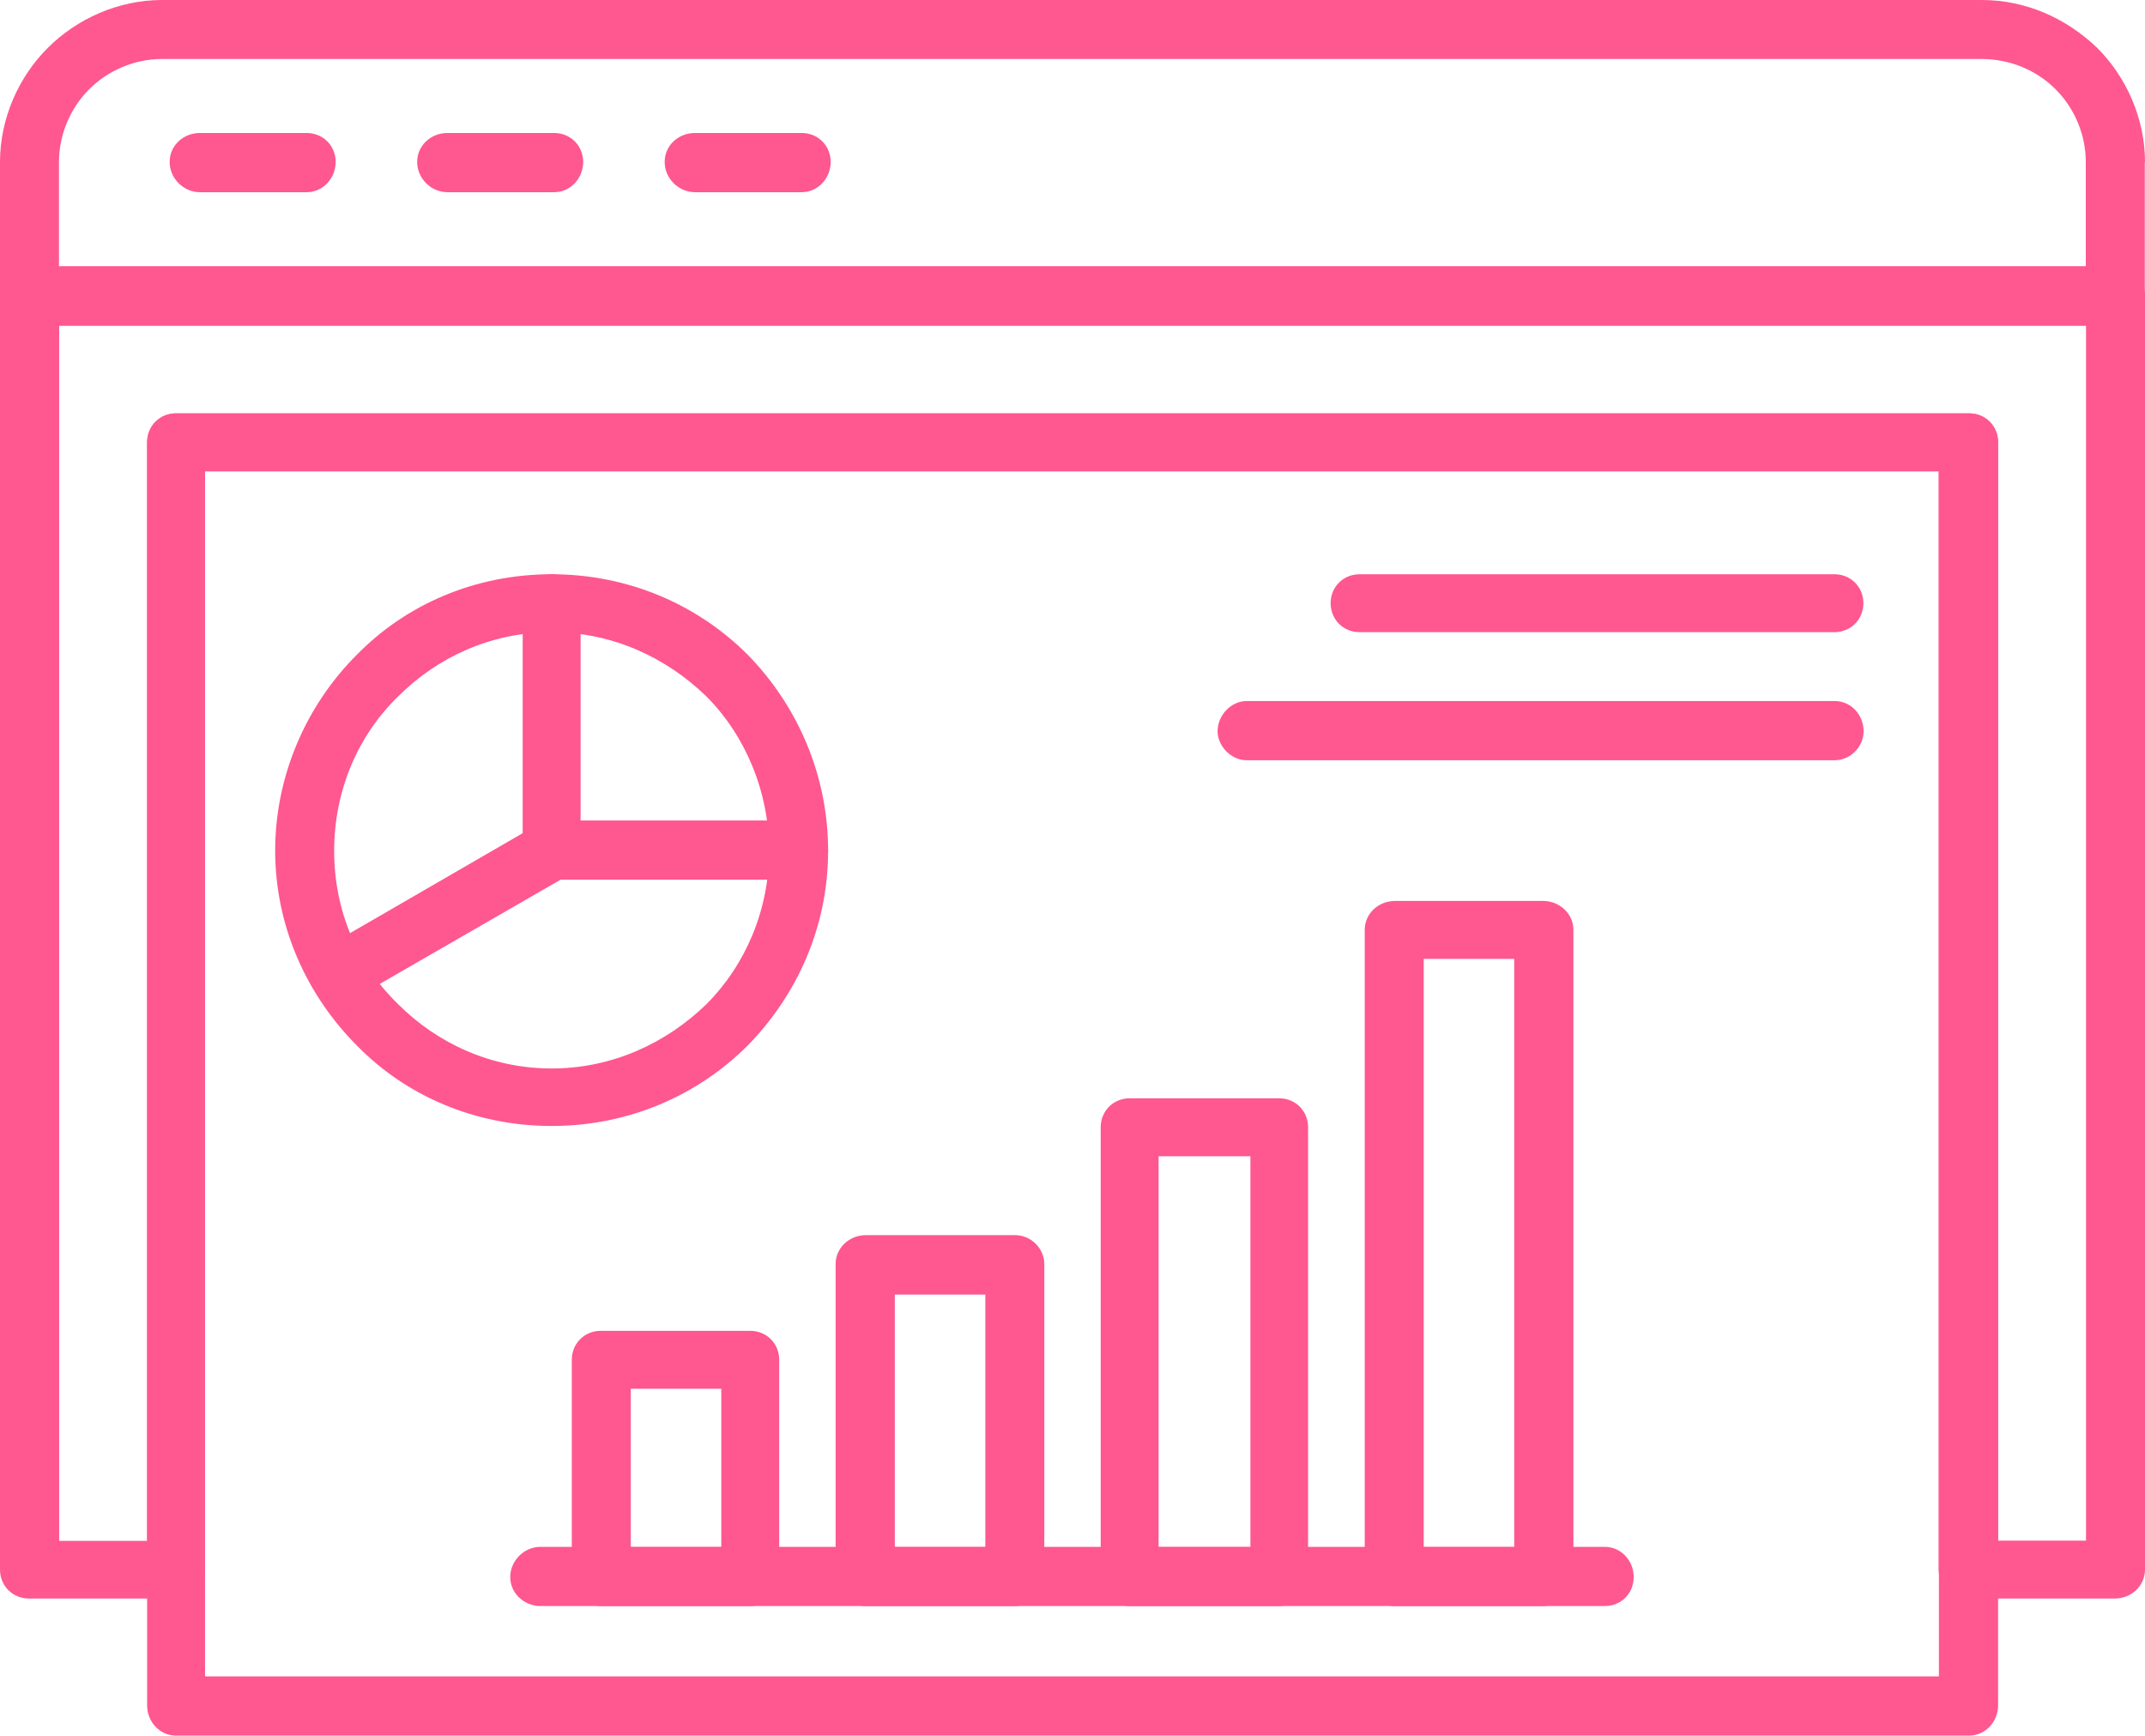 <?xml version="1.0" encoding="UTF-8"?>
<svg id="Layer_2" data-name="Layer 2" xmlns="http://www.w3.org/2000/svg" viewBox="0 0 100.01 80.91">
  <g id="Layer_1-2" data-name="Layer 1">
    <g>
      <path d="M0,73.17V13.77c0-.76.59-1.35,1.35-1.35h97.25c.76,0,1.41.59,1.41,1.35v59.4c0,.76-.64,1.35-1.41,1.35h-6.8c-.76,0-1.41-.59-1.41-1.35V21.97H9.55v51.2c0,.76-.59,1.35-1.35,1.35H1.35c-.76,0-1.35-.59-1.35-1.35h0ZM2.76,15.18v56.65h4.1V20.62c0-.76.59-1.35,1.35-1.35h83.6c.76,0,1.35.59,1.35,1.35v51.2h4.1V15.18H2.76Z" fill="#ff5790"/>
      <path d="M9.56,78.15h80.84V21.97H9.56v56.18ZM91.81,80.91H8.21c-.76,0-1.35-.64-1.35-1.41V20.62c0-.76.59-1.35,1.35-1.35h83.6c.76,0,1.35.59,1.35,1.35v58.88c0,.76-.59,1.41-1.35,1.41Z" fill="#ff5790"/>
      <path d="M97.25,12.42v-4.86c0-1.29-.53-2.52-1.41-3.4-.88-.88-2.11-1.41-3.46-1.41H7.56c-1.29,0-2.52.53-3.4,1.41-.88.88-1.41,2.11-1.41,3.4v4.86h94.5ZM100,7.56v6.21c0,.76-.64,1.41-1.41,1.41H1.35C.59,15.18,0,14.53,0,13.77v-6.21C0,5.51.88,3.57,2.23,2.23,3.58.88,5.51,0,7.56,0h84.83c2.11,0,3.98.88,5.39,2.23,1.35,1.35,2.23,3.28,2.23,5.33h0Z" fill="#ff5790"/>
      <path d="M9.32,8.96c-.76,0-1.41-.64-1.41-1.41s.64-1.35,1.41-1.35h4.98c.76,0,1.35.59,1.35,1.35s-.59,1.41-1.35,1.41h-4.98Z" fill="#ff5790"/>
      <path d="M20.86,8.96c-.76,0-1.41-.64-1.41-1.41s.64-1.35,1.41-1.35h4.98c.76,0,1.35.59,1.35,1.35s-.59,1.41-1.35,1.41h-4.98Z" fill="#ff5790"/>
      <path d="M32.4,8.96c-.76,0-1.41-.64-1.41-1.41s.64-1.35,1.41-1.35h4.98c.76,0,1.35.59,1.35,1.35s-.59,1.41-1.35,1.41h-4.98Z" fill="#ff5790"/>
      <path d="M25.2,74.87c-.76,0-1.41-.59-1.41-1.35s.64-1.41,1.41-1.41h49.62c.76,0,1.35.64,1.35,1.41s-.59,1.35-1.35,1.35H25.2Z" fill="#ff5790"/>
      <path d="M29.41,72.12h4.22v-7.38h-4.22v7.38ZM34.98,74.87h-6.97c-.76,0-1.35-.59-1.35-1.35v-10.13c0-.76.59-1.35,1.35-1.35h6.97c.76,0,1.35.59,1.35,1.35v10.13c0,.76-.59,1.35-1.35,1.35Z" fill="#ff5790"/>
      <path d="M41.72,72.12h4.22v-11.77h-4.22v11.77ZM47.34,74.87h-6.97c-.76,0-1.41-.59-1.41-1.35v-14.59c0-.76.64-1.35,1.41-1.35h6.97c.7,0,1.35.59,1.35,1.35v14.59c0,.76-.64,1.35-1.35,1.35Z" fill="#ff5790"/>
      <path d="M54.02,72.12h4.28v-18.22h-4.28v18.22ZM59.64,74.87h-6.97c-.76,0-1.35-.59-1.35-1.35v-20.97c0-.76.59-1.35,1.35-1.35h6.97c.76,0,1.35.59,1.35,1.35v20.97c0,.76-.59,1.35-1.35,1.35Z" fill="#ff5790"/>
      <path d="M66.38,72.12h4.22v-27.42h-4.22v27.42ZM71.95,74.87h-6.91c-.76,0-1.41-.59-1.41-1.35v-30.17c0-.76.64-1.35,1.41-1.35h6.91c.76,0,1.41.59,1.41,1.35v30.17c0,.76-.64,1.35-1.41,1.35Z" fill="#ff5790"/>
      <path d="M63.39,29.47c-.76,0-1.35-.59-1.35-1.35s.59-1.35,1.35-1.35h22.14c.76,0,1.35.59,1.35,1.35s-.59,1.35-1.35,1.35h-22.14Z" fill="#ff5790"/>
      <path d="M58.12,35.44c-.7,0-1.35-.64-1.35-1.35,0-.76.64-1.41,1.35-1.41h27.42c.76,0,1.35.64,1.35,1.41,0,.7-.59,1.35-1.35,1.35h-27.42Z" fill="#ff5790"/>
      <path d="M25.72,26.77c3.57,0,6.8,1.41,9.14,3.75,2.29,2.34,3.75,5.57,3.75,9.14s-1.46,6.74-3.75,9.08c-2.34,2.34-5.57,3.75-9.14,3.75s-6.8-1.41-9.08-3.75c-2.34-2.34-3.81-5.57-3.81-9.08s1.46-6.8,3.81-9.14c2.29-2.34,5.51-3.75,9.08-3.75ZM32.93,32.46c-1.88-1.82-4.39-2.99-7.21-2.99s-5.33,1.17-7.15,2.99c-1.88,1.82-2.99,4.39-2.99,7.21s1.11,5.33,2.99,7.15c1.82,1.82,4.34,2.99,7.15,2.99s5.33-1.17,7.21-2.99c1.82-1.82,2.93-4.39,2.93-7.15s-1.11-5.39-2.93-7.21Z" fill="#ff5790"/>
      <path d="M27.07,39.66c0,.7-.59,1.35-1.35,1.35s-1.35-.64-1.35-1.35v-11.54c0-.76.59-1.35,1.35-1.35s1.35.59,1.35,1.35v11.54Z" fill="#ff5790"/>
      <path d="M25.72,41.01c-.76,0-1.35-.64-1.35-1.35,0-.76.59-1.41,1.35-1.41h11.54c.76,0,1.35.64,1.35,1.41,0,.7-.59,1.35-1.35,1.35h-11.54Z" fill="#ff5790"/>
      <path d="M25.08,38.43c.64-.35,1.46-.12,1.82.53.41.64.18,1.46-.47,1.88l-9.96,5.74c-.7.35-1.52.12-1.88-.53-.41-.64-.18-1.46.47-1.82l10.02-5.8h0Z" fill="#ff5790"/>
    </g>
  </g>
</svg>